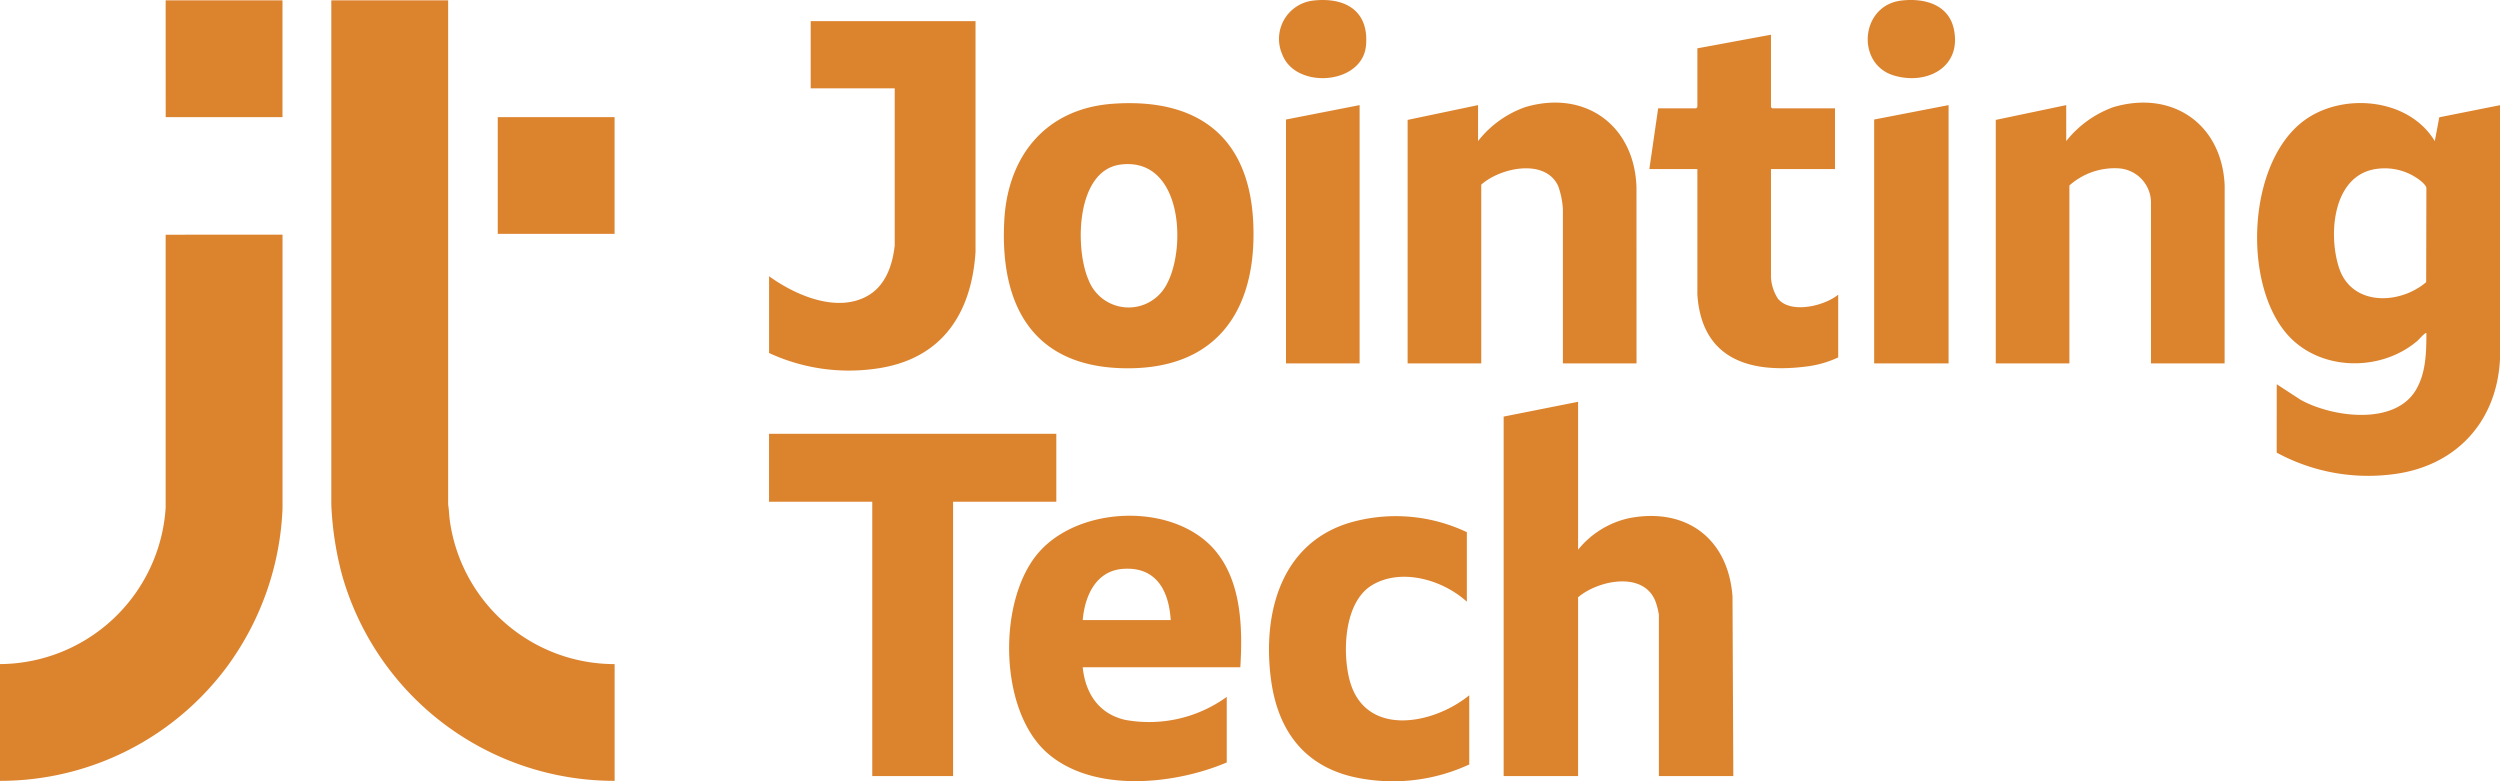<svg id="new-logo" xmlns="http://www.w3.org/2000/svg" xmlns:xlink="http://www.w3.org/1999/xlink" width="262.43" height="82" viewBox="0 0 262.43 82">
  <defs>
    <clipPath id="clip-path">
      <rect id="Rectangle_499" data-name="Rectangle 499" width="262.43" height="82" fill="#dc832e"/>
    </clipPath>
  </defs>
  <g id="Group_4930" data-name="Group 4930" clip-path="url(#clip-path)">
    <path id="Path_1061" data-name="Path 1061" d="M47.042.038l0,52.93c.1.579.1,1.164.185,1.745a17.468,17.468,0,0,0,17.291,15V81.967a29.7,29.7,0,0,1-28.621-21.64,34.169,34.169,0,0,1-1.119-7.36l0-52.93Zm-29.653,24.6,0,28.67A17.538,17.538,0,0,1,0,69.711V81.967A29.64,29.64,0,0,0,23.974,69.786a30.07,30.07,0,0,0,5.683-16.4l0-28.755Zm221.6,22.875a20.157,20.157,0,0,0,11.96,2.3c6.685-.732,11.141-5.38,11.481-12.116l0-26.656-6.373,1.27-.473,2.508c-2.692-4.507-9.585-5.147-13.643-2.218-6.041,4.359-6.581,17.166-1.815,22.533,3.425,3.856,9.819,3.922,13.653.63.112-.1.823-.911.923-.8,0,2.026-.039,4.2-1.108,5.985-2.249,3.757-8.791,2.845-12.082,1.026l-2.518-1.639Zm14.777-28.785c.283.2.892.667.936,1l-.022,9.892c-2.8,2.383-7.848,2.547-9.163-1.554-1.163-3.628-.589-9.93,4.207-10.366a6.058,6.058,0,0,1,4.041,1.032M157.842,43.73V81.463h7.812V62.7c2.088-1.791,6.884-2.789,8.128.44a7.314,7.314,0,0,1,.356,1.407V81.463h7.812l-.085-18.844c-.442-6.058-4.832-9.384-10.838-8.23a9.488,9.488,0,0,0-5.373,3.318V42.178Zm-52.421-20.57c-.5,9.365,3.385,15.691,13.405,15.495,9.339-.183,13.144-6.611,12.727-15.327-.434-9.051-5.9-13.057-14.721-12.437-7.017.493-11.05,5.439-11.411,12.269m17.07,6.649a4.507,4.507,0,0,1-8.234-.446c-1.433-3.278-1.336-11.527,3.413-12.094,6.378-.762,6.911,8.631,4.821,12.54M80.727,45.535v7.135H91.563V81.463h8.484V52.671h10.837V45.535Zm152.8-26.064c-.269-6.423-5.471-10.053-11.675-8.227a11.113,11.113,0,0,0-4.956,3.567V11.034L209.5,12.587V38.148h7.728V19.471a7.137,7.137,0,0,1,5.165-1.8,3.617,3.617,0,0,1,3.4,3.734V38.148h7.728Zm-61.742.252c-.164-6.508-5.347-10.35-11.675-8.479a10.884,10.884,0,0,0-4.957,3.567V11.034l-7.392,1.553V38.148h7.728V19.387c1.97-1.78,6.727-2.814,8.081.152a8.521,8.521,0,0,1,.491,2.447l0,16.162h7.728ZM127.56,57.79c-4.306-5.079-14.288-4.732-18.567.252s-4.156,16.447.882,20.946c4.8,4.284,13.386,3.394,18.9,1.048V73.153a13.913,13.913,0,0,1-10.685,2.41c-2.764-.645-4.156-2.792-4.435-5.516H130.2c.248-4.082.14-8.972-2.645-12.257m-13.9,7.3c.215-2.528,1.381-5.177,4.238-5.376,3.477-.242,4.811,2.286,5,5.376ZM85.1,2.22V9.271h8.82V25.765c-.219,2.01-.925,4.143-2.746,5.231-3.243,1.938-7.688,0-10.442-2v8.059a19.933,19.933,0,0,0,11.036,1.668c6.914-.873,10.2-5.589,10.636-12.288V2.22Zm93.076,2.854v6.17l-.126.126h-3.99l-.924,6.38h5.04V30.886c.428,6.778,5.444,8.358,11.454,7.586a10.9,10.9,0,0,0,3.33-.953V30.929c-1.44,1.2-5.092,2.078-6.37.363a4.718,4.718,0,0,1-.687-2.168V17.75h6.72V11.37h-6.594l-.126-.126v-7.6ZM141.947,54.793c-7.451,2.078-9.436,9.5-8.538,16.459.748,5.8,3.886,9.624,9.8,10.521a19.01,19.01,0,0,0,11.021-1.527V72.985c-3.872,3.155-11.115,4.467-12.612-1.794-.7-2.945-.486-8.037,2.422-9.774,3.08-1.84,7.44-.537,9.938,1.746v-7.3a17.38,17.38,0,0,0-12.031-1.068m54.788-42.248v25.6h7.812V11.034Zm-61.742,0v25.6h7.728V11.034Zm-117.6-.252H29.653V.038H17.389ZM52.25,24.549H64.514V12.293H52.25ZM198.8,7.923c3.47,1.038,7.149-.867,6.3-4.868-.557-2.622-3.155-3.279-5.525-2.994-4.3.516-4.771,6.666-.774,7.862M134.616,5.744c1.412,3.648,8.4,3.165,8.776-.965.329-3.666-2.2-5.1-5.562-4.718a4.05,4.05,0,0,0-3.214,5.684" transform="translate(0 0)" fill="#dc832e"/>
  </g>
</svg>

